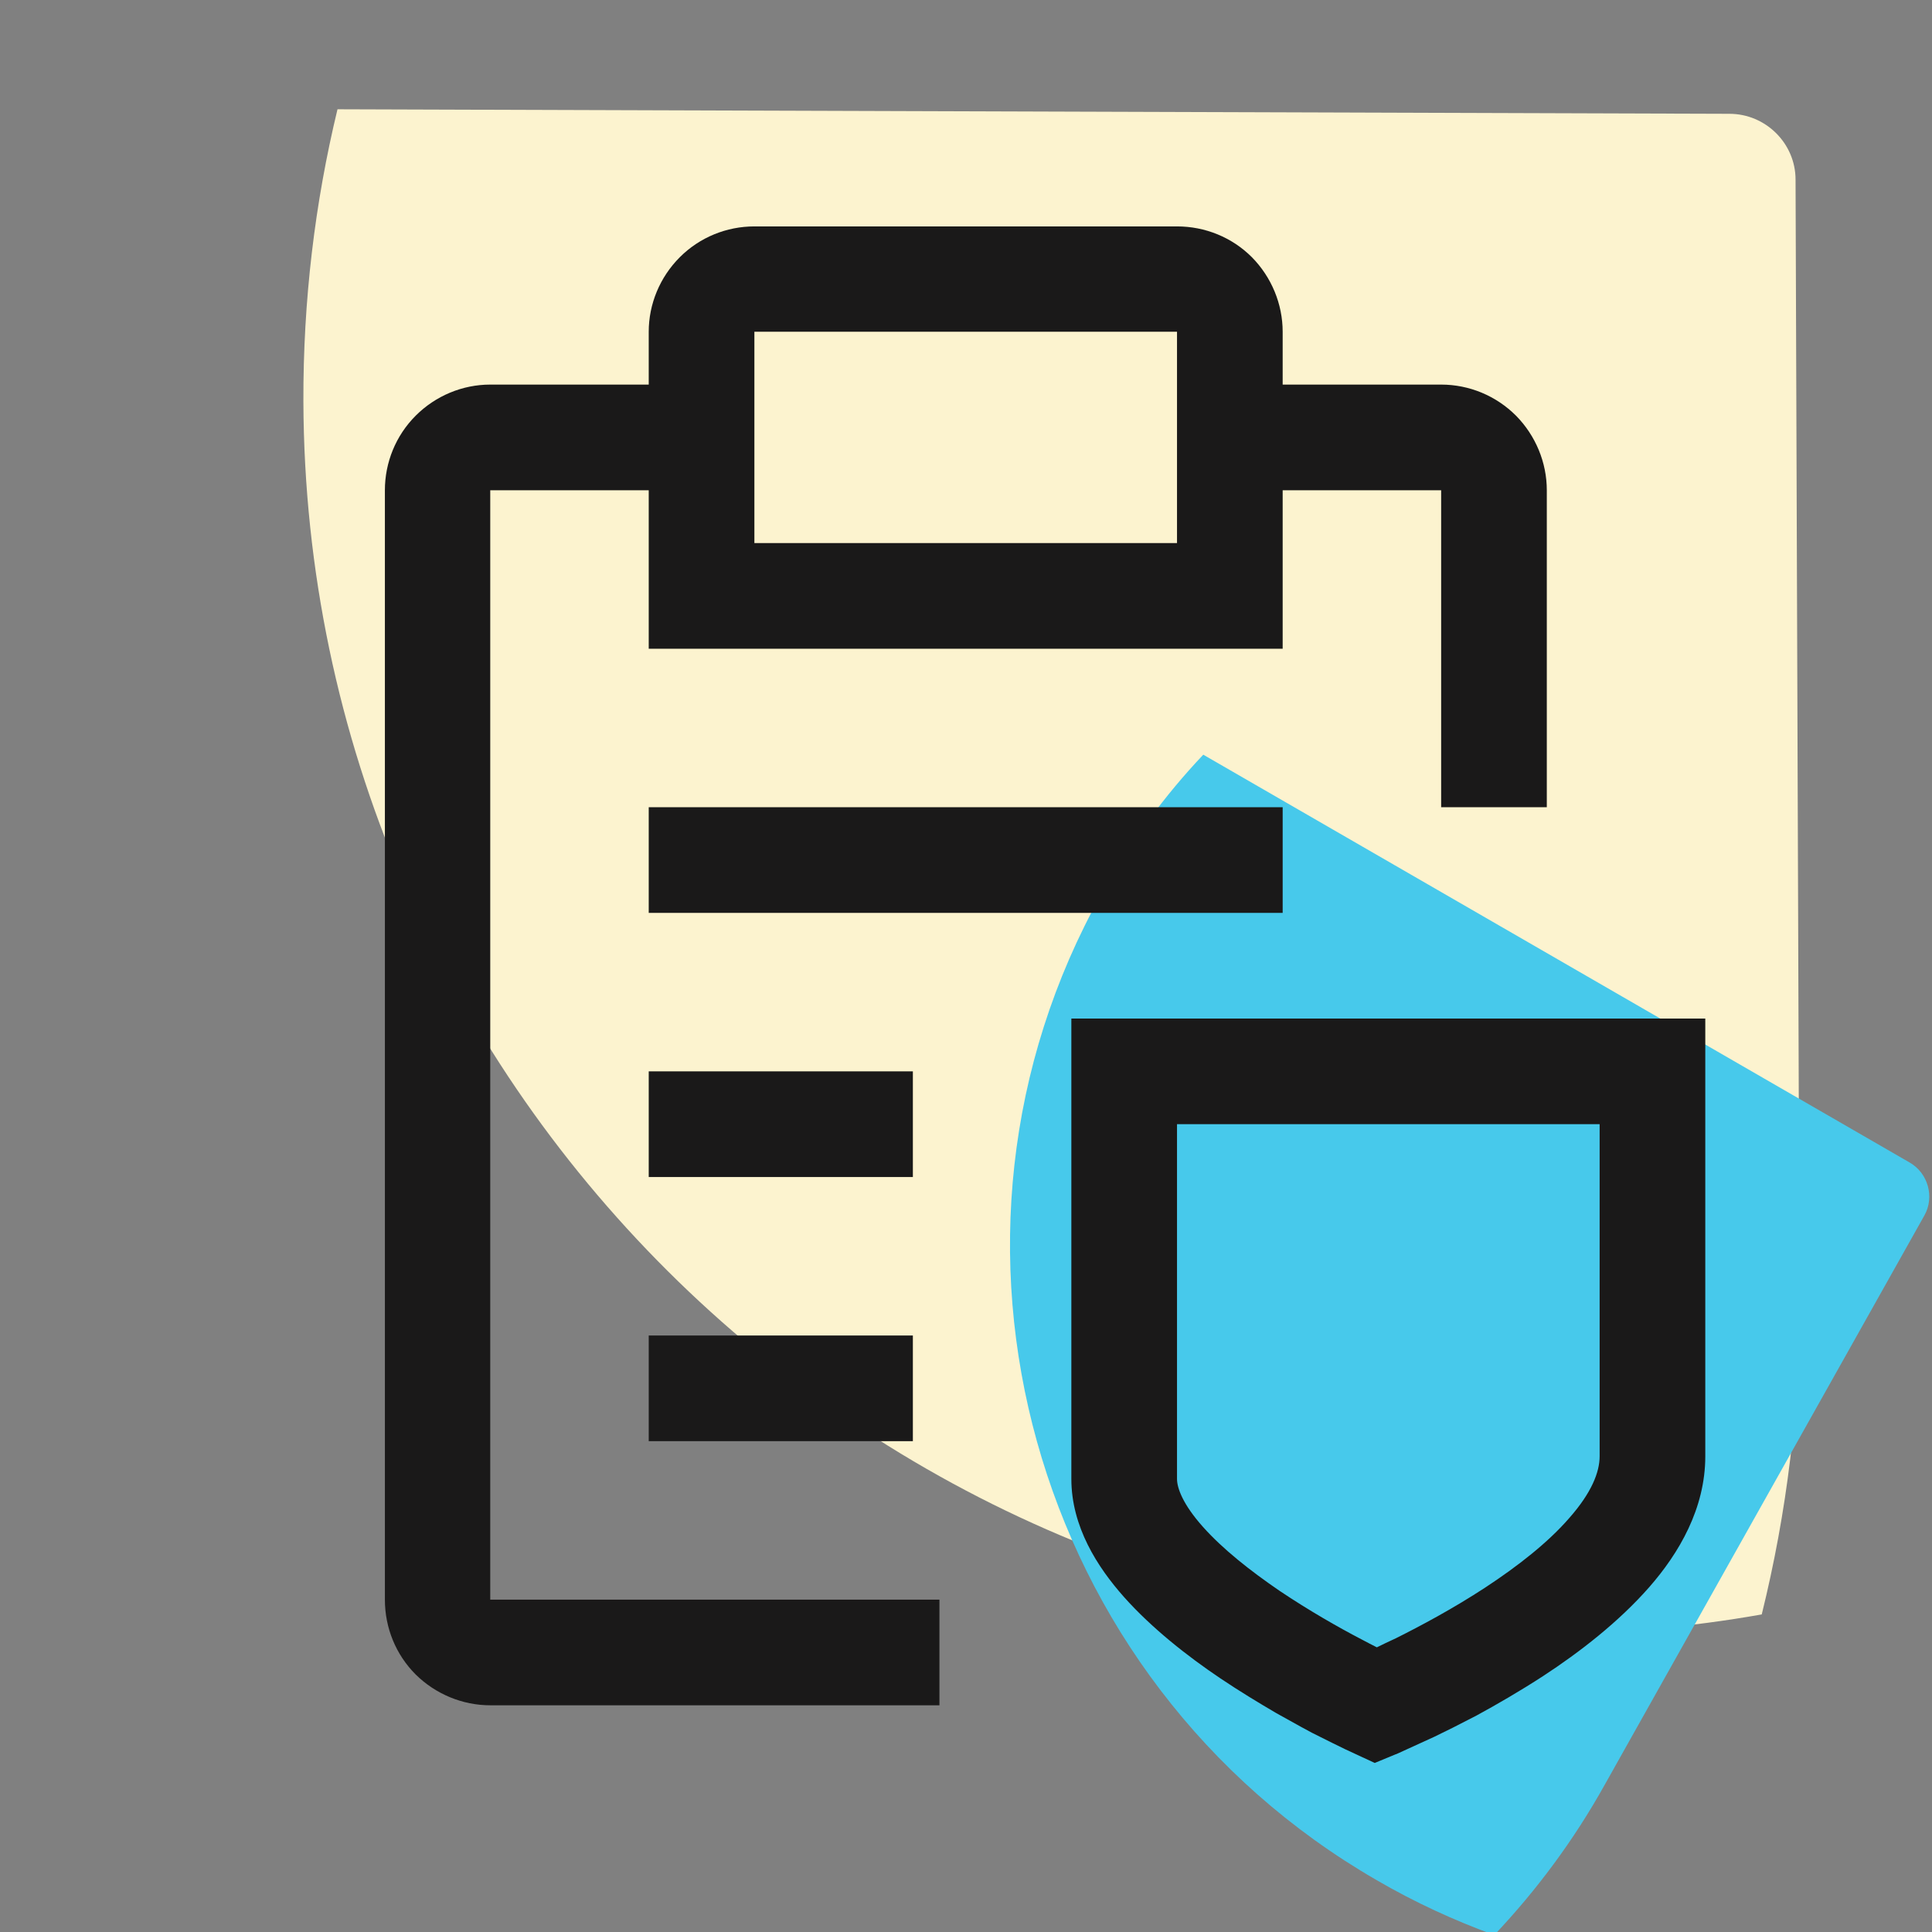 <svg width="64" height="64" viewBox="0 0 64 64" fill="none" xmlns="http://www.w3.org/2000/svg">
<rect x="0" y="0" width="64" height="64" fill="#808080" stroke="none"/>
<g clip-path="url(#clip0)">
<path d="M57.29 3.77C58.49 3.77 59.48 4.75 59.48 5.95L59.61 42.97C59.63 46.6 59.19 50.12 58.36 53.48C55.99 53.9 53.54 54.12 51.04 54.11C28.48 54.04 10.13 35.76 10.05 13.3C10.04 9.96 10.43 6.72 11.18 3.62L57.29 3.77Z" fill="#FCF3CF"/>
<path d="M63.26 38.51C63.87 38.86 64.09 39.65 63.75 40.26L53.16 59.12C52.13 60.97 50.89 62.63 49.5 64.1C48.18 63.62 46.87 63.02 45.6 62.28C34.15 55.67 30.08 41.03 36.5 29.59C37.45 27.89 38.58 26.35 39.86 25L63.26 38.51Z" fill="#47C9EB"/>
<path fill-rule="evenodd" clip-rule="evenodd" d="M47.74 12.74H42.49V10.99C42.49 10.07 42.12 9.18 41.47 8.52C40.81 7.86 39.92 7.5 38.99 7.5H24.99C24.07 7.5 23.18 7.86 22.52 8.52C21.86 9.18 21.49 10.07 21.49 10.99V12.74H16.24C15.32 12.74 14.43 13.11 13.77 13.77C13.11 14.43 12.75 15.32 12.75 16.24V52.99C12.75 53.92 13.11 54.81 13.77 55.47C14.43 56.12 15.32 56.49 16.24 56.49H31.12V52.99H16.24V16.24H21.49V21.49H42.49V16.24H47.74V26.74H51.24V16.24C51.24 15.32 50.87 14.43 50.22 13.77C49.56 13.11 48.67 12.74 47.74 12.74ZM56.49 33.74V48.24C56.49 49.97 55.62 51.45 54.63 52.58C53.62 53.73 52.33 54.73 51.12 55.52C50.35 56.02 49.59 56.46 48.91 56.83L48.13 57.23L47.52 57.53L46.36 58.06L46.25 58.11H46.24L45.54 58.4L44.57 57.95L44.12 57.73L43.46 57.4L43.09 57.2L42.28 56.75C41.7 56.41 41.07 56.03 40.43 55.6C39.33 54.86 38.16 53.94 37.24 52.91C36.35 51.91 35.49 50.57 35.49 48.99V33.74H56.49ZM52.99 37.24H38.99V48.99C38.99 49.29 39.18 49.83 39.85 50.58C40.5 51.31 41.41 52.03 42.39 52.7C43.36 53.35 44.34 53.91 45.09 54.3C45.28 54.4 45.45 54.49 45.61 54.57C45.79 54.48 46 54.38 46.24 54.27C47.06 53.86 48.13 53.29 49.2 52.59C50.28 51.88 51.28 51.1 51.99 50.28C52.72 49.45 52.99 48.77 52.99 48.24V37.24ZM30.24 44.24V47.74H21.49V44.24H30.24ZM30.24 35.49V38.99H21.49V35.49H30.24ZM42.49 26.74V30.24H21.49V26.74H42.49ZM38.99 10.99V17.99H24.99V10.99H38.99Z" fill="#1A1919"/>
</g>
<defs>
<clipPath id="clip0">
<rect width="64" height="64" fill="white"/>
</clipPath>
</defs>
</svg>

